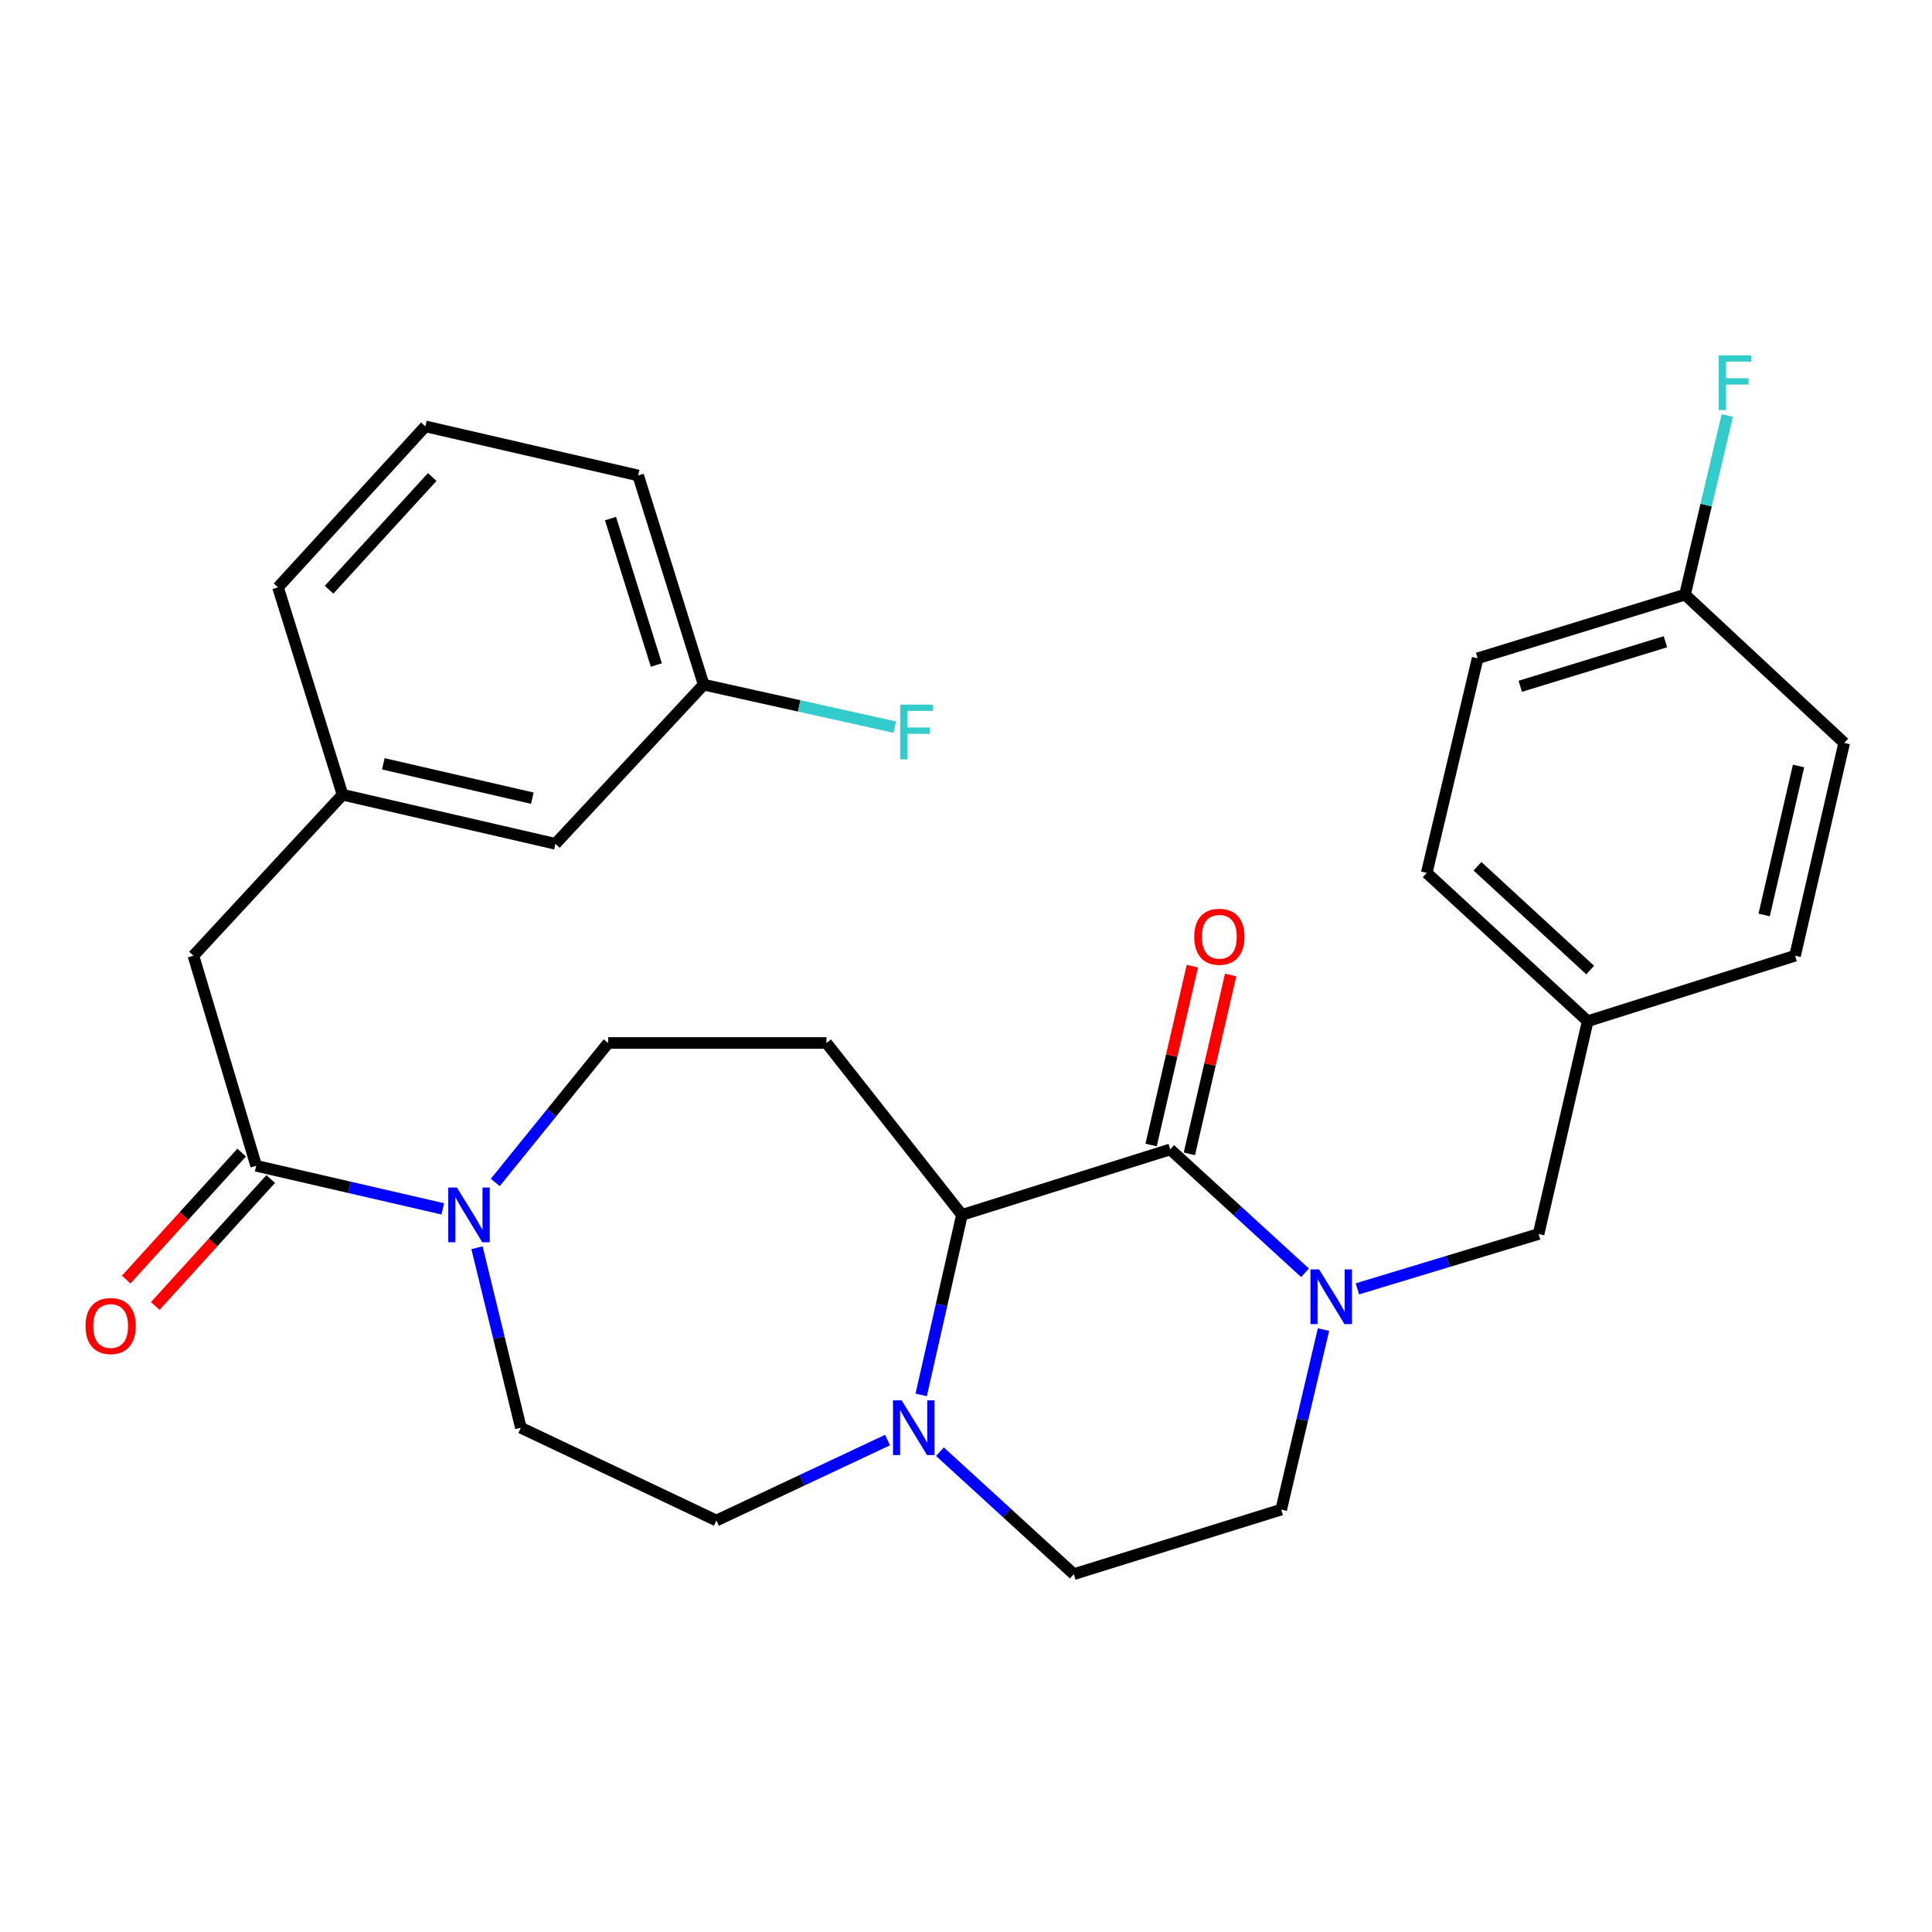 <?xml version='1.0' encoding='iso-8859-1'?>
<svg version='1.1' baseProfile='full'
              xmlns='http://www.w3.org/2000/svg'
                      xmlns:rdkit='http://www.rdkit.org/xml'
                      xmlns:xlink='http://www.w3.org/1999/xlink'
                  xml:space='preserve'
width='1000px' height='1000px' viewBox='0 0 1000 1000'>
<!-- END OF HEADER -->
<rect style='opacity:1.0;fill:#FFFFFF;stroke:none' width='1000' height='1000' x='0' y='0'> </rect>
<path class='bond-0' d='M 605.717,594.938 L 640.595,626.866' style='fill:none;fill-rule:evenodd;stroke:#000000;stroke-width:6px;stroke-linecap:butt;stroke-linejoin:miter;stroke-opacity:1' />
<path class='bond-0' d='M 640.595,626.866 L 675.472,658.793' style='fill:none;fill-rule:evenodd;stroke:#0000FF;stroke-width:6px;stroke-linecap:butt;stroke-linejoin:miter;stroke-opacity:1' />
<path class='bond-1' d='M 605.717,594.938 L 497.9,628.833' style='fill:none;fill-rule:evenodd;stroke:#000000;stroke-width:6px;stroke-linecap:butt;stroke-linejoin:miter;stroke-opacity:1' />
<path class='bond-10' d='M 615.622,597.223 L 626.299,550.939' style='fill:none;fill-rule:evenodd;stroke:#000000;stroke-width:6px;stroke-linecap:butt;stroke-linejoin:miter;stroke-opacity:1' />
<path class='bond-10' d='M 626.299,550.939 L 636.977,504.655' style='fill:none;fill-rule:evenodd;stroke:#FF0000;stroke-width:6px;stroke-linecap:butt;stroke-linejoin:miter;stroke-opacity:1' />
<path class='bond-10' d='M 595.812,592.653 L 606.49,546.369' style='fill:none;fill-rule:evenodd;stroke:#000000;stroke-width:6px;stroke-linecap:butt;stroke-linejoin:miter;stroke-opacity:1' />
<path class='bond-10' d='M 606.49,546.369 L 617.168,500.085' style='fill:none;fill-rule:evenodd;stroke:#FF0000;stroke-width:6px;stroke-linecap:butt;stroke-linejoin:miter;stroke-opacity:1' />
<path class='bond-6' d='M 702.58,667.109 L 749.473,652.913' style='fill:none;fill-rule:evenodd;stroke:#0000FF;stroke-width:6px;stroke-linecap:butt;stroke-linejoin:miter;stroke-opacity:1' />
<path class='bond-6' d='M 749.473,652.913 L 796.367,638.716' style='fill:none;fill-rule:evenodd;stroke:#000000;stroke-width:6px;stroke-linecap:butt;stroke-linejoin:miter;stroke-opacity:1' />
<path class='bond-8' d='M 685.044,688.199 L 674.096,734.781' style='fill:none;fill-rule:evenodd;stroke:#0000FF;stroke-width:6px;stroke-linecap:butt;stroke-linejoin:miter;stroke-opacity:1' />
<path class='bond-8' d='M 674.096,734.781 L 663.149,781.364' style='fill:none;fill-rule:evenodd;stroke:#000000;stroke-width:6px;stroke-linecap:butt;stroke-linejoin:miter;stroke-opacity:1' />
<path class='bond-3' d='M 497.9,628.833 L 487.354,675.424' style='fill:none;fill-rule:evenodd;stroke:#000000;stroke-width:6px;stroke-linecap:butt;stroke-linejoin:miter;stroke-opacity:1' />
<path class='bond-3' d='M 487.354,675.424 L 476.807,722.015' style='fill:none;fill-rule:evenodd;stroke:#0000FF;stroke-width:6px;stroke-linecap:butt;stroke-linejoin:miter;stroke-opacity:1' />
<path class='bond-5' d='M 497.9,628.833 L 427.773,539.856' style='fill:none;fill-rule:evenodd;stroke:#000000;stroke-width:6px;stroke-linecap:butt;stroke-linejoin:miter;stroke-opacity:1' />
<path class='bond-2' d='M 256.361,612.032 L 285.578,575.944' style='fill:none;fill-rule:evenodd;stroke:#0000FF;stroke-width:6px;stroke-linecap:butt;stroke-linejoin:miter;stroke-opacity:1' />
<path class='bond-2' d='M 285.578,575.944 L 314.795,539.856' style='fill:none;fill-rule:evenodd;stroke:#000000;stroke-width:6px;stroke-linecap:butt;stroke-linejoin:miter;stroke-opacity:1' />
<path class='bond-4' d='M 229.193,625.703 L 180.899,614.562' style='fill:none;fill-rule:evenodd;stroke:#0000FF;stroke-width:6px;stroke-linecap:butt;stroke-linejoin:miter;stroke-opacity:1' />
<path class='bond-4' d='M 180.899,614.562 L 132.605,603.421' style='fill:none;fill-rule:evenodd;stroke:#000000;stroke-width:6px;stroke-linecap:butt;stroke-linejoin:miter;stroke-opacity:1' />
<path class='bond-30' d='M 246.899,645.828 L 258.247,692.413' style='fill:none;fill-rule:evenodd;stroke:#0000FF;stroke-width:6px;stroke-linecap:butt;stroke-linejoin:miter;stroke-opacity:1' />
<path class='bond-30' d='M 258.247,692.413 L 269.595,738.999' style='fill:none;fill-rule:evenodd;stroke:#000000;stroke-width:6px;stroke-linecap:butt;stroke-linejoin:miter;stroke-opacity:1' />
<path class='bond-11' d='M 486.509,751.392 L 521.158,783.088' style='fill:none;fill-rule:evenodd;stroke:#0000FF;stroke-width:6px;stroke-linecap:butt;stroke-linejoin:miter;stroke-opacity:1' />
<path class='bond-11' d='M 521.158,783.088 L 555.807,814.785' style='fill:none;fill-rule:evenodd;stroke:#000000;stroke-width:6px;stroke-linecap:butt;stroke-linejoin:miter;stroke-opacity:1' />
<path class='bond-12' d='M 459.4,745.373 L 415.102,766.192' style='fill:none;fill-rule:evenodd;stroke:#0000FF;stroke-width:6px;stroke-linecap:butt;stroke-linejoin:miter;stroke-opacity:1' />
<path class='bond-12' d='M 415.102,766.192 L 370.804,787.012' style='fill:none;fill-rule:evenodd;stroke:#000000;stroke-width:6px;stroke-linecap:butt;stroke-linejoin:miter;stroke-opacity:1' />
<path class='bond-9' d='M 132.605,603.421 L 100.122,494.678' style='fill:none;fill-rule:evenodd;stroke:#000000;stroke-width:6px;stroke-linecap:butt;stroke-linejoin:miter;stroke-opacity:1' />
<path class='bond-14' d='M 125.084,596.582 L 95.201,629.444' style='fill:none;fill-rule:evenodd;stroke:#000000;stroke-width:6px;stroke-linecap:butt;stroke-linejoin:miter;stroke-opacity:1' />
<path class='bond-14' d='M 95.201,629.444 L 65.317,662.307' style='fill:none;fill-rule:evenodd;stroke:#FF0000;stroke-width:6px;stroke-linecap:butt;stroke-linejoin:miter;stroke-opacity:1' />
<path class='bond-14' d='M 140.125,610.259 L 110.242,643.122' style='fill:none;fill-rule:evenodd;stroke:#000000;stroke-width:6px;stroke-linecap:butt;stroke-linejoin:miter;stroke-opacity:1' />
<path class='bond-14' d='M 110.242,643.122 L 80.359,675.985' style='fill:none;fill-rule:evenodd;stroke:#FF0000;stroke-width:6px;stroke-linecap:butt;stroke-linejoin:miter;stroke-opacity:1' />
<path class='bond-7' d='M 427.773,539.856 L 314.795,539.856' style='fill:none;fill-rule:evenodd;stroke:#000000;stroke-width:6px;stroke-linecap:butt;stroke-linejoin:miter;stroke-opacity:1' />
<path class='bond-16' d='M 796.367,638.716 L 821.791,528.561' style='fill:none;fill-rule:evenodd;stroke:#000000;stroke-width:6px;stroke-linecap:butt;stroke-linejoin:miter;stroke-opacity:1' />
<path class='bond-29' d='M 663.149,781.364 L 555.807,814.785' style='fill:none;fill-rule:evenodd;stroke:#000000;stroke-width:6px;stroke-linecap:butt;stroke-linejoin:miter;stroke-opacity:1' />
<path class='bond-15' d='M 100.122,494.678 L 177.308,411.347' style='fill:none;fill-rule:evenodd;stroke:#000000;stroke-width:6px;stroke-linecap:butt;stroke-linejoin:miter;stroke-opacity:1' />
<path class='bond-13' d='M 370.804,787.012 L 269.595,738.999' style='fill:none;fill-rule:evenodd;stroke:#000000;stroke-width:6px;stroke-linecap:butt;stroke-linejoin:miter;stroke-opacity:1' />
<path class='bond-17' d='M 177.308,411.347 L 287.496,436.76' style='fill:none;fill-rule:evenodd;stroke:#000000;stroke-width:6px;stroke-linecap:butt;stroke-linejoin:miter;stroke-opacity:1' />
<path class='bond-17' d='M 198.405,395.349 L 275.537,413.138' style='fill:none;fill-rule:evenodd;stroke:#000000;stroke-width:6px;stroke-linecap:butt;stroke-linejoin:miter;stroke-opacity:1' />
<path class='bond-27' d='M 177.308,411.347 L 143.899,304.005' style='fill:none;fill-rule:evenodd;stroke:#000000;stroke-width:6px;stroke-linecap:butt;stroke-linejoin:miter;stroke-opacity:1' />
<path class='bond-22' d='M 821.791,528.561 L 929.122,494.678' style='fill:none;fill-rule:evenodd;stroke:#000000;stroke-width:6px;stroke-linecap:butt;stroke-linejoin:miter;stroke-opacity:1' />
<path class='bond-23' d='M 821.791,528.561 L 738.472,451.815' style='fill:none;fill-rule:evenodd;stroke:#000000;stroke-width:6px;stroke-linecap:butt;stroke-linejoin:miter;stroke-opacity:1' />
<path class='bond-23' d='M 823.066,502.096 L 764.743,448.374' style='fill:none;fill-rule:evenodd;stroke:#000000;stroke-width:6px;stroke-linecap:butt;stroke-linejoin:miter;stroke-opacity:1' />
<path class='bond-19' d='M 287.496,436.76 L 364.208,354.378' style='fill:none;fill-rule:evenodd;stroke:#000000;stroke-width:6px;stroke-linecap:butt;stroke-linejoin:miter;stroke-opacity:1' />
<path class='bond-18' d='M 872.164,307.778 L 764.822,340.735' style='fill:none;fill-rule:evenodd;stroke:#000000;stroke-width:6px;stroke-linecap:butt;stroke-linejoin:miter;stroke-opacity:1' />
<path class='bond-18' d='M 862.03,332.156 L 786.89,355.226' style='fill:none;fill-rule:evenodd;stroke:#000000;stroke-width:6px;stroke-linecap:butt;stroke-linejoin:miter;stroke-opacity:1' />
<path class='bond-20' d='M 872.164,307.778 L 883.099,261.421' style='fill:none;fill-rule:evenodd;stroke:#000000;stroke-width:6px;stroke-linecap:butt;stroke-linejoin:miter;stroke-opacity:1' />
<path class='bond-20' d='M 883.099,261.421 L 894.035,215.064' style='fill:none;fill-rule:evenodd;stroke:#33CCCC;stroke-width:6px;stroke-linecap:butt;stroke-linejoin:miter;stroke-opacity:1' />
<path class='bond-31' d='M 872.164,307.778 L 954.545,384.523' style='fill:none;fill-rule:evenodd;stroke:#000000;stroke-width:6px;stroke-linecap:butt;stroke-linejoin:miter;stroke-opacity:1' />
<path class='bond-21' d='M 364.208,354.378 L 413.665,365.372' style='fill:none;fill-rule:evenodd;stroke:#000000;stroke-width:6px;stroke-linecap:butt;stroke-linejoin:miter;stroke-opacity:1' />
<path class='bond-21' d='M 413.665,365.372 L 463.122,376.366' style='fill:none;fill-rule:evenodd;stroke:#33CCCC;stroke-width:6px;stroke-linecap:butt;stroke-linejoin:miter;stroke-opacity:1' />
<path class='bond-32' d='M 364.208,354.378 L 330.314,246.099' style='fill:none;fill-rule:evenodd;stroke:#000000;stroke-width:6px;stroke-linecap:butt;stroke-linejoin:miter;stroke-opacity:1' />
<path class='bond-32' d='M 339.722,344.21 L 315.996,268.414' style='fill:none;fill-rule:evenodd;stroke:#000000;stroke-width:6px;stroke-linecap:butt;stroke-linejoin:miter;stroke-opacity:1' />
<path class='bond-25' d='M 929.122,494.678 L 954.545,384.523' style='fill:none;fill-rule:evenodd;stroke:#000000;stroke-width:6px;stroke-linecap:butt;stroke-linejoin:miter;stroke-opacity:1' />
<path class='bond-25' d='M 913.126,473.583 L 930.923,396.474' style='fill:none;fill-rule:evenodd;stroke:#000000;stroke-width:6px;stroke-linecap:butt;stroke-linejoin:miter;stroke-opacity:1' />
<path class='bond-24' d='M 738.472,451.815 L 764.822,340.735' style='fill:none;fill-rule:evenodd;stroke:#000000;stroke-width:6px;stroke-linecap:butt;stroke-linejoin:miter;stroke-opacity:1' />
<path class='bond-26' d='M 220.159,220.686 L 143.899,304.005' style='fill:none;fill-rule:evenodd;stroke:#000000;stroke-width:6px;stroke-linecap:butt;stroke-linejoin:miter;stroke-opacity:1' />
<path class='bond-26' d='M 223.717,246.91 L 170.335,305.234' style='fill:none;fill-rule:evenodd;stroke:#000000;stroke-width:6px;stroke-linecap:butt;stroke-linejoin:miter;stroke-opacity:1' />
<path class='bond-28' d='M 220.159,220.686 L 330.314,246.099' style='fill:none;fill-rule:evenodd;stroke:#000000;stroke-width:6px;stroke-linecap:butt;stroke-linejoin:miter;stroke-opacity:1' />
<path  class='atom-1' d='M 682.776 657.05
L 692.056 672.05
Q 692.976 673.53, 694.456 676.21
Q 695.936 678.89, 696.016 679.05
L 696.016 657.05
L 699.776 657.05
L 699.776 685.37
L 695.896 685.37
L 685.936 668.97
Q 684.776 667.05, 683.536 664.85
Q 682.336 662.65, 681.976 661.97
L 681.976 685.37
L 678.296 685.37
L 678.296 657.05
L 682.776 657.05
' fill='#0000FF'/>
<path  class='atom-3' d='M 236.499 614.673
L 245.779 629.673
Q 246.699 631.153, 248.179 633.833
Q 249.659 636.513, 249.739 636.673
L 249.739 614.673
L 253.499 614.673
L 253.499 642.993
L 249.619 642.993
L 239.659 626.593
Q 238.499 624.673, 237.259 622.473
Q 236.059 620.273, 235.699 619.593
L 235.699 642.993
L 232.019 642.993
L 232.019 614.673
L 236.499 614.673
' fill='#0000FF'/>
<path  class='atom-4' d='M 466.702 724.839
L 475.982 739.839
Q 476.902 741.319, 478.382 743.999
Q 479.862 746.679, 479.942 746.839
L 479.942 724.839
L 483.702 724.839
L 483.702 753.159
L 479.822 753.159
L 469.862 736.759
Q 468.702 734.839, 467.462 732.639
Q 466.262 730.439, 465.902 729.759
L 465.902 753.159
L 462.222 753.159
L 462.222 724.839
L 466.702 724.839
' fill='#0000FF'/>
<path  class='atom-11' d='M 618.129 484.864
Q 618.129 478.064, 621.489 474.264
Q 624.849 470.464, 631.129 470.464
Q 637.409 470.464, 640.769 474.264
Q 644.129 478.064, 644.129 484.864
Q 644.129 491.744, 640.729 495.664
Q 637.329 499.544, 631.129 499.544
Q 624.889 499.544, 621.489 495.664
Q 618.129 491.784, 618.129 484.864
M 631.129 496.344
Q 635.449 496.344, 637.769 493.464
Q 640.129 490.544, 640.129 484.864
Q 640.129 479.304, 637.769 476.504
Q 635.449 473.664, 631.129 473.664
Q 626.809 473.664, 624.449 476.464
Q 622.129 479.264, 622.129 484.864
Q 622.129 490.584, 624.449 493.464
Q 626.809 496.344, 631.129 496.344
' fill='#FF0000'/>
<path  class='atom-15' d='M 44.271 686.345
Q 44.271 679.545, 47.631 675.745
Q 50.991 671.945, 57.271 671.945
Q 63.551 671.945, 66.911 675.745
Q 70.271 679.545, 70.271 686.345
Q 70.271 693.225, 66.871 697.145
Q 63.471 701.025, 57.271 701.025
Q 51.031 701.025, 47.631 697.145
Q 44.271 693.265, 44.271 686.345
M 57.271 697.825
Q 61.591 697.825, 63.911 694.945
Q 66.271 692.025, 66.271 686.345
Q 66.271 680.785, 63.911 677.985
Q 61.591 675.145, 57.271 675.145
Q 52.951 675.145, 50.591 677.945
Q 48.271 680.745, 48.271 686.345
Q 48.271 692.065, 50.591 694.945
Q 52.951 697.825, 57.271 697.825
' fill='#FF0000'/>
<path  class='atom-21' d='M 889.619 183.926
L 906.459 183.926
L 906.459 187.166
L 893.419 187.166
L 893.419 195.766
L 905.019 195.766
L 905.019 199.046
L 893.419 199.046
L 893.419 212.246
L 889.619 212.246
L 889.619 183.926
' fill='#33CCCC'/>
<path  class='atom-22' d='M 465.943 364.705
L 482.783 364.705
L 482.783 367.945
L 469.743 367.945
L 469.743 376.545
L 481.343 376.545
L 481.343 379.825
L 469.743 379.825
L 469.743 393.025
L 465.943 393.025
L 465.943 364.705
' fill='#33CCCC'/>
</svg>

